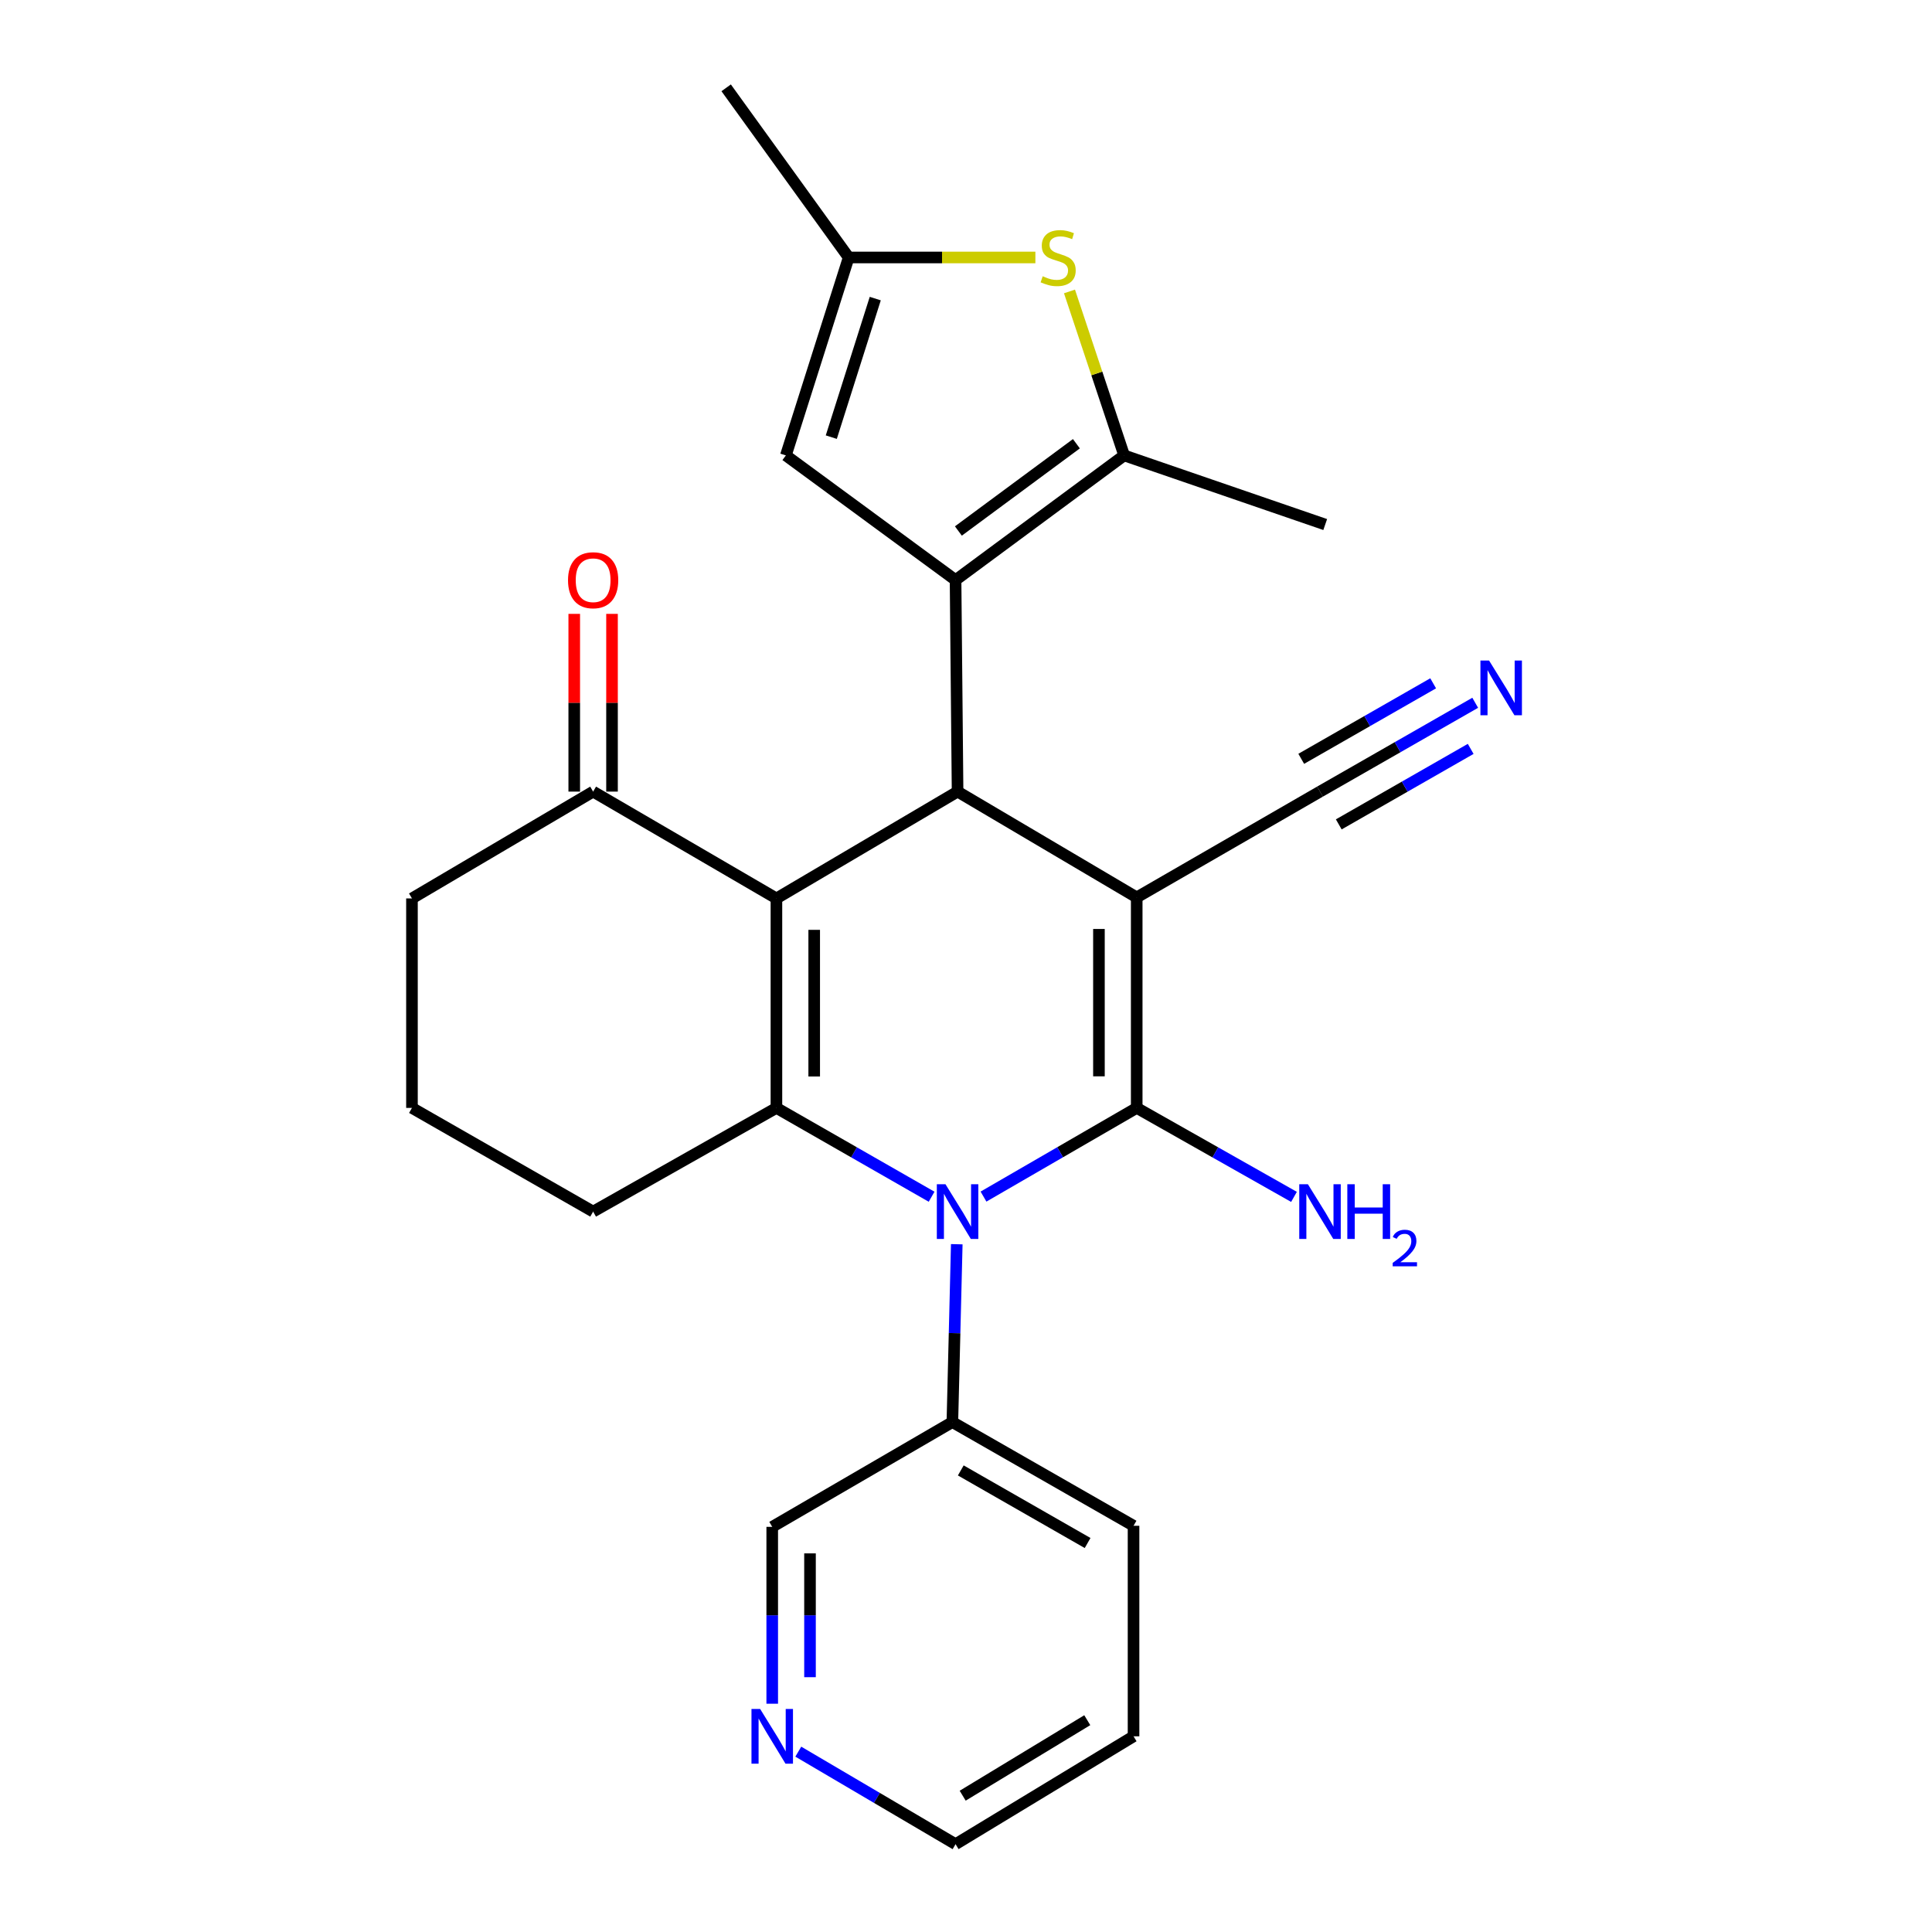<?xml version='1.0' encoding='iso-8859-1'?>
<svg version='1.1' baseProfile='full'
              xmlns='http://www.w3.org/2000/svg'
                      xmlns:rdkit='http://www.rdkit.org/xml'
                      xmlns:xlink='http://www.w3.org/1999/xlink'
                  xml:space='preserve'
width='1000px' height='1000px' viewBox='0 0 1000 1000'>
<!-- END OF HEADER -->
<rect style='opacity:1.0;fill:#FFFFFF;stroke:none' width='1000' height='1000' x='0' y='0'> </rect>
<path class='bond-0' d='M 588.361,464.491 L 588.361,573.451' style='fill:none;fill-rule:evenodd;stroke:#000000;stroke-width:6px;stroke-linecap:butt;stroke-linejoin:miter;stroke-opacity:1' />
<path class='bond-0' d='M 568.808,480.835 L 568.808,557.107' style='fill:none;fill-rule:evenodd;stroke:#000000;stroke-width:6px;stroke-linecap:butt;stroke-linejoin:miter;stroke-opacity:1' />
<path class='bond-3' d='M 588.361,464.491 L 495.64,409.734' style='fill:none;fill-rule:evenodd;stroke:#000000;stroke-width:6px;stroke-linecap:butt;stroke-linejoin:miter;stroke-opacity:1' />
<path class='bond-9' d='M 588.361,464.491 L 683.232,409.734' style='fill:none;fill-rule:evenodd;stroke:#000000;stroke-width:6px;stroke-linecap:butt;stroke-linejoin:miter;stroke-opacity:1' />
<path class='bond-2' d='M 588.361,573.451 L 548.709,596.403' style='fill:none;fill-rule:evenodd;stroke:#000000;stroke-width:6px;stroke-linecap:butt;stroke-linejoin:miter;stroke-opacity:1' />
<path class='bond-2' d='M 548.709,596.403 L 509.058,619.355' style='fill:none;fill-rule:evenodd;stroke:#0000FF;stroke-width:6px;stroke-linecap:butt;stroke-linejoin:miter;stroke-opacity:1' />
<path class='bond-14' d='M 588.361,573.451 L 629.064,596.478' style='fill:none;fill-rule:evenodd;stroke:#000000;stroke-width:6px;stroke-linecap:butt;stroke-linejoin:miter;stroke-opacity:1' />
<path class='bond-14' d='M 629.064,596.478 L 669.767,619.505' style='fill:none;fill-rule:evenodd;stroke:#0000FF;stroke-width:6px;stroke-linecap:butt;stroke-linejoin:miter;stroke-opacity:1' />
<path class='bond-1' d='M 401.876,465.023 L 495.64,409.734' style='fill:none;fill-rule:evenodd;stroke:#000000;stroke-width:6px;stroke-linecap:butt;stroke-linejoin:miter;stroke-opacity:1' />
<path class='bond-4' d='M 401.876,465.023 L 401.876,573.451' style='fill:none;fill-rule:evenodd;stroke:#000000;stroke-width:6px;stroke-linecap:butt;stroke-linejoin:miter;stroke-opacity:1' />
<path class='bond-4' d='M 421.428,481.287 L 421.428,557.187' style='fill:none;fill-rule:evenodd;stroke:#000000;stroke-width:6px;stroke-linecap:butt;stroke-linejoin:miter;stroke-opacity:1' />
<path class='bond-11' d='M 401.876,465.023 L 307.004,409.734' style='fill:none;fill-rule:evenodd;stroke:#000000;stroke-width:6px;stroke-linecap:butt;stroke-linejoin:miter;stroke-opacity:1' />
<path class='bond-13' d='M 495.222,644.007 L 494.084,690.039' style='fill:none;fill-rule:evenodd;stroke:#0000FF;stroke-width:6px;stroke-linecap:butt;stroke-linejoin:miter;stroke-opacity:1' />
<path class='bond-13' d='M 494.084,690.039 L 492.946,736.071' style='fill:none;fill-rule:evenodd;stroke:#000000;stroke-width:6px;stroke-linecap:butt;stroke-linejoin:miter;stroke-opacity:1' />
<path class='bond-26' d='M 482.199,619.428 L 442.037,596.44' style='fill:none;fill-rule:evenodd;stroke:#0000FF;stroke-width:6px;stroke-linecap:butt;stroke-linejoin:miter;stroke-opacity:1' />
<path class='bond-26' d='M 442.037,596.44 L 401.876,573.451' style='fill:none;fill-rule:evenodd;stroke:#000000;stroke-width:6px;stroke-linecap:butt;stroke-linejoin:miter;stroke-opacity:1' />
<path class='bond-5' d='M 495.64,409.734 L 494.597,300.242' style='fill:none;fill-rule:evenodd;stroke:#000000;stroke-width:6px;stroke-linecap:butt;stroke-linejoin:miter;stroke-opacity:1' />
<path class='bond-17' d='M 401.876,573.451 L 307.004,627.122' style='fill:none;fill-rule:evenodd;stroke:#000000;stroke-width:6px;stroke-linecap:butt;stroke-linejoin:miter;stroke-opacity:1' />
<path class='bond-6' d='M 494.597,300.242 L 581.854,235.719' style='fill:none;fill-rule:evenodd;stroke:#000000;stroke-width:6px;stroke-linecap:butt;stroke-linejoin:miter;stroke-opacity:1' />
<path class='bond-6' d='M 496.06,274.842 L 557.14,229.677' style='fill:none;fill-rule:evenodd;stroke:#000000;stroke-width:6px;stroke-linecap:butt;stroke-linejoin:miter;stroke-opacity:1' />
<path class='bond-8' d='M 494.597,300.242 L 406.764,235.719' style='fill:none;fill-rule:evenodd;stroke:#000000;stroke-width:6px;stroke-linecap:butt;stroke-linejoin:miter;stroke-opacity:1' />
<path class='bond-7' d='M 581.854,235.719 L 567.708,193.282' style='fill:none;fill-rule:evenodd;stroke:#000000;stroke-width:6px;stroke-linecap:butt;stroke-linejoin:miter;stroke-opacity:1' />
<path class='bond-7' d='M 567.708,193.282 L 553.563,150.846' style='fill:none;fill-rule:evenodd;stroke:#CCCC00;stroke-width:6px;stroke-linecap:butt;stroke-linejoin:miter;stroke-opacity:1' />
<path class='bond-18' d='M 581.854,235.719 L 685.926,271.5' style='fill:none;fill-rule:evenodd;stroke:#000000;stroke-width:6px;stroke-linecap:butt;stroke-linejoin:miter;stroke-opacity:1' />
<path class='bond-27' d='M 535.912,133.266 L 487.593,133.266' style='fill:none;fill-rule:evenodd;stroke:#CCCC00;stroke-width:6px;stroke-linecap:butt;stroke-linejoin:miter;stroke-opacity:1' />
<path class='bond-27' d='M 487.593,133.266 L 439.275,133.266' style='fill:none;fill-rule:evenodd;stroke:#000000;stroke-width:6px;stroke-linecap:butt;stroke-linejoin:miter;stroke-opacity:1' />
<path class='bond-10' d='M 406.764,235.719 L 439.275,133.266' style='fill:none;fill-rule:evenodd;stroke:#000000;stroke-width:6px;stroke-linecap:butt;stroke-linejoin:miter;stroke-opacity:1' />
<path class='bond-10' d='M 430.277,226.265 L 453.035,154.548' style='fill:none;fill-rule:evenodd;stroke:#000000;stroke-width:6px;stroke-linecap:butt;stroke-linejoin:miter;stroke-opacity:1' />
<path class='bond-12' d='M 683.232,409.734 L 723.399,386.745' style='fill:none;fill-rule:evenodd;stroke:#000000;stroke-width:6px;stroke-linecap:butt;stroke-linejoin:miter;stroke-opacity:1' />
<path class='bond-12' d='M 723.399,386.745 L 763.566,363.756' style='fill:none;fill-rule:evenodd;stroke:#0000FF;stroke-width:6px;stroke-linecap:butt;stroke-linejoin:miter;stroke-opacity:1' />
<path class='bond-12' d='M 692.944,426.703 L 727.086,407.163' style='fill:none;fill-rule:evenodd;stroke:#000000;stroke-width:6px;stroke-linecap:butt;stroke-linejoin:miter;stroke-opacity:1' />
<path class='bond-12' d='M 727.086,407.163 L 761.228,387.622' style='fill:none;fill-rule:evenodd;stroke:#0000FF;stroke-width:6px;stroke-linecap:butt;stroke-linejoin:miter;stroke-opacity:1' />
<path class='bond-12' d='M 673.52,392.765 L 707.662,373.224' style='fill:none;fill-rule:evenodd;stroke:#000000;stroke-width:6px;stroke-linecap:butt;stroke-linejoin:miter;stroke-opacity:1' />
<path class='bond-12' d='M 707.662,373.224 L 741.803,353.683' style='fill:none;fill-rule:evenodd;stroke:#0000FF;stroke-width:6px;stroke-linecap:butt;stroke-linejoin:miter;stroke-opacity:1' />
<path class='bond-21' d='M 439.275,133.266 L 375.861,45.455' style='fill:none;fill-rule:evenodd;stroke:#000000;stroke-width:6px;stroke-linecap:butt;stroke-linejoin:miter;stroke-opacity:1' />
<path class='bond-16' d='M 316.78,409.734 L 316.78,363.736' style='fill:none;fill-rule:evenodd;stroke:#000000;stroke-width:6px;stroke-linecap:butt;stroke-linejoin:miter;stroke-opacity:1' />
<path class='bond-16' d='M 316.78,363.736 L 316.78,317.739' style='fill:none;fill-rule:evenodd;stroke:#FF0000;stroke-width:6px;stroke-linecap:butt;stroke-linejoin:miter;stroke-opacity:1' />
<path class='bond-16' d='M 297.228,409.734 L 297.228,363.736' style='fill:none;fill-rule:evenodd;stroke:#000000;stroke-width:6px;stroke-linecap:butt;stroke-linejoin:miter;stroke-opacity:1' />
<path class='bond-16' d='M 297.228,363.736 L 297.228,317.739' style='fill:none;fill-rule:evenodd;stroke:#FF0000;stroke-width:6px;stroke-linecap:butt;stroke-linejoin:miter;stroke-opacity:1' />
<path class='bond-20' d='M 307.004,409.734 L 213.23,465.023' style='fill:none;fill-rule:evenodd;stroke:#000000;stroke-width:6px;stroke-linecap:butt;stroke-linejoin:miter;stroke-opacity:1' />
<path class='bond-19' d='M 492.946,736.071 L 399.703,790.296' style='fill:none;fill-rule:evenodd;stroke:#000000;stroke-width:6px;stroke-linecap:butt;stroke-linejoin:miter;stroke-opacity:1' />
<path class='bond-24' d='M 492.946,736.071 L 586.72,789.742' style='fill:none;fill-rule:evenodd;stroke:#000000;stroke-width:6px;stroke-linecap:butt;stroke-linejoin:miter;stroke-opacity:1' />
<path class='bond-24' d='M 497.3,761.091 L 562.942,798.661' style='fill:none;fill-rule:evenodd;stroke:#000000;stroke-width:6px;stroke-linecap:butt;stroke-linejoin:miter;stroke-opacity:1' />
<path class='bond-15' d='M 399.703,881.843 L 399.703,836.069' style='fill:none;fill-rule:evenodd;stroke:#0000FF;stroke-width:6px;stroke-linecap:butt;stroke-linejoin:miter;stroke-opacity:1' />
<path class='bond-15' d='M 399.703,836.069 L 399.703,790.296' style='fill:none;fill-rule:evenodd;stroke:#000000;stroke-width:6px;stroke-linecap:butt;stroke-linejoin:miter;stroke-opacity:1' />
<path class='bond-15' d='M 419.256,868.111 L 419.256,836.069' style='fill:none;fill-rule:evenodd;stroke:#0000FF;stroke-width:6px;stroke-linecap:butt;stroke-linejoin:miter;stroke-opacity:1' />
<path class='bond-15' d='M 419.256,836.069 L 419.256,804.028' style='fill:none;fill-rule:evenodd;stroke:#000000;stroke-width:6px;stroke-linecap:butt;stroke-linejoin:miter;stroke-opacity:1' />
<path class='bond-29' d='M 413.196,906.652 L 453.896,930.599' style='fill:none;fill-rule:evenodd;stroke:#0000FF;stroke-width:6px;stroke-linecap:butt;stroke-linejoin:miter;stroke-opacity:1' />
<path class='bond-29' d='M 453.896,930.599 L 494.597,954.545' style='fill:none;fill-rule:evenodd;stroke:#000000;stroke-width:6px;stroke-linecap:butt;stroke-linejoin:miter;stroke-opacity:1' />
<path class='bond-28' d='M 307.004,627.122 L 213.23,573.451' style='fill:none;fill-rule:evenodd;stroke:#000000;stroke-width:6px;stroke-linecap:butt;stroke-linejoin:miter;stroke-opacity:1' />
<path class='bond-22' d='M 213.23,465.023 L 213.23,573.451' style='fill:none;fill-rule:evenodd;stroke:#000000;stroke-width:6px;stroke-linecap:butt;stroke-linejoin:miter;stroke-opacity:1' />
<path class='bond-23' d='M 494.597,954.545 L 586.72,898.713' style='fill:none;fill-rule:evenodd;stroke:#000000;stroke-width:6px;stroke-linecap:butt;stroke-linejoin:miter;stroke-opacity:1' />
<path class='bond-23' d='M 498.281,929.45 L 562.768,890.367' style='fill:none;fill-rule:evenodd;stroke:#000000;stroke-width:6px;stroke-linecap:butt;stroke-linejoin:miter;stroke-opacity:1' />
<path class='bond-25' d='M 586.72,789.742 L 586.72,898.713' style='fill:none;fill-rule:evenodd;stroke:#000000;stroke-width:6px;stroke-linecap:butt;stroke-linejoin:miter;stroke-opacity:1' />
<path  class='atom-3' d='M 489.38 612.962
L 498.66 627.962
Q 499.58 629.442, 501.06 632.122
Q 502.54 634.802, 502.62 634.962
L 502.62 612.962
L 506.38 612.962
L 506.38 641.282
L 502.5 641.282
L 492.54 624.882
Q 491.38 622.962, 490.14 620.762
Q 488.94 618.562, 488.58 617.882
L 488.58 641.282
L 484.9 641.282
L 484.9 612.962
L 489.38 612.962
' fill='#0000FF'/>
<path  class='atom-8' d='M 539.703 142.986
Q 540.023 143.106, 541.343 143.666
Q 542.663 144.226, 544.103 144.586
Q 545.583 144.906, 547.023 144.906
Q 549.703 144.906, 551.263 143.626
Q 552.823 142.306, 552.823 140.026
Q 552.823 138.466, 552.023 137.506
Q 551.263 136.546, 550.063 136.026
Q 548.863 135.506, 546.863 134.906
Q 544.343 134.146, 542.823 133.426
Q 541.343 132.706, 540.263 131.186
Q 539.223 129.666, 539.223 127.106
Q 539.223 123.546, 541.623 121.346
Q 544.063 119.146, 548.863 119.146
Q 552.143 119.146, 555.863 120.706
L 554.943 123.786
Q 551.543 122.386, 548.983 122.386
Q 546.223 122.386, 544.703 123.546
Q 543.183 124.666, 543.223 126.626
Q 543.223 128.146, 543.983 129.066
Q 544.783 129.986, 545.903 130.506
Q 547.063 131.026, 548.983 131.626
Q 551.543 132.426, 553.063 133.226
Q 554.583 134.026, 555.663 135.666
Q 556.783 137.266, 556.783 140.026
Q 556.783 143.946, 554.143 146.066
Q 551.543 148.146, 547.183 148.146
Q 544.663 148.146, 542.743 147.586
Q 540.863 147.066, 538.623 146.146
L 539.703 142.986
' fill='#CCCC00'/>
<path  class='atom-13' d='M 770.747 341.903
L 780.027 356.903
Q 780.947 358.383, 782.427 361.063
Q 783.907 363.743, 783.987 363.903
L 783.987 341.903
L 787.747 341.903
L 787.747 370.223
L 783.867 370.223
L 773.907 353.823
Q 772.747 351.903, 771.507 349.703
Q 770.307 347.503, 769.947 346.823
L 769.947 370.223
L 766.267 370.223
L 766.267 341.903
L 770.747 341.903
' fill='#0000FF'/>
<path  class='atom-15' d='M 676.972 612.962
L 686.252 627.962
Q 687.172 629.442, 688.652 632.122
Q 690.132 634.802, 690.212 634.962
L 690.212 612.962
L 693.972 612.962
L 693.972 641.282
L 690.092 641.282
L 680.132 624.882
Q 678.972 622.962, 677.732 620.762
Q 676.532 618.562, 676.172 617.882
L 676.172 641.282
L 672.492 641.282
L 672.492 612.962
L 676.972 612.962
' fill='#0000FF'/>
<path  class='atom-15' d='M 697.372 612.962
L 701.212 612.962
L 701.212 625.002
L 715.692 625.002
L 715.692 612.962
L 719.532 612.962
L 719.532 641.282
L 715.692 641.282
L 715.692 628.202
L 701.212 628.202
L 701.212 641.282
L 697.372 641.282
L 697.372 612.962
' fill='#0000FF'/>
<path  class='atom-15' d='M 720.905 640.288
Q 721.591 638.52, 723.228 637.543
Q 724.865 636.54, 727.135 636.54
Q 729.96 636.54, 731.544 638.071
Q 733.128 639.602, 733.128 642.321
Q 733.128 645.093, 731.069 647.68
Q 729.036 650.268, 724.812 653.33
L 733.445 653.33
L 733.445 655.442
L 720.852 655.442
L 720.852 653.673
Q 724.337 651.192, 726.396 649.344
Q 728.482 647.496, 729.485 645.832
Q 730.488 644.169, 730.488 642.453
Q 730.488 640.658, 729.591 639.655
Q 728.693 638.652, 727.135 638.652
Q 725.631 638.652, 724.627 639.259
Q 723.624 639.866, 722.911 641.212
L 720.905 640.288
' fill='#0000FF'/>
<path  class='atom-16' d='M 393.443 884.553
L 402.723 899.553
Q 403.643 901.033, 405.123 903.713
Q 406.603 906.393, 406.683 906.553
L 406.683 884.553
L 410.443 884.553
L 410.443 912.873
L 406.563 912.873
L 396.603 896.473
Q 395.443 894.553, 394.203 892.353
Q 393.003 890.153, 392.643 889.473
L 392.643 912.873
L 388.963 912.873
L 388.963 884.553
L 393.443 884.553
' fill='#0000FF'/>
<path  class='atom-17' d='M 294.004 300.322
Q 294.004 293.522, 297.364 289.722
Q 300.724 285.922, 307.004 285.922
Q 313.284 285.922, 316.644 289.722
Q 320.004 293.522, 320.004 300.322
Q 320.004 307.202, 316.604 311.122
Q 313.204 315.002, 307.004 315.002
Q 300.764 315.002, 297.364 311.122
Q 294.004 307.242, 294.004 300.322
M 307.004 311.802
Q 311.324 311.802, 313.644 308.922
Q 316.004 306.002, 316.004 300.322
Q 316.004 294.762, 313.644 291.962
Q 311.324 289.122, 307.004 289.122
Q 302.684 289.122, 300.324 291.922
Q 298.004 294.722, 298.004 300.322
Q 298.004 306.042, 300.324 308.922
Q 302.684 311.802, 307.004 311.802
' fill='#FF0000'/>
</svg>
